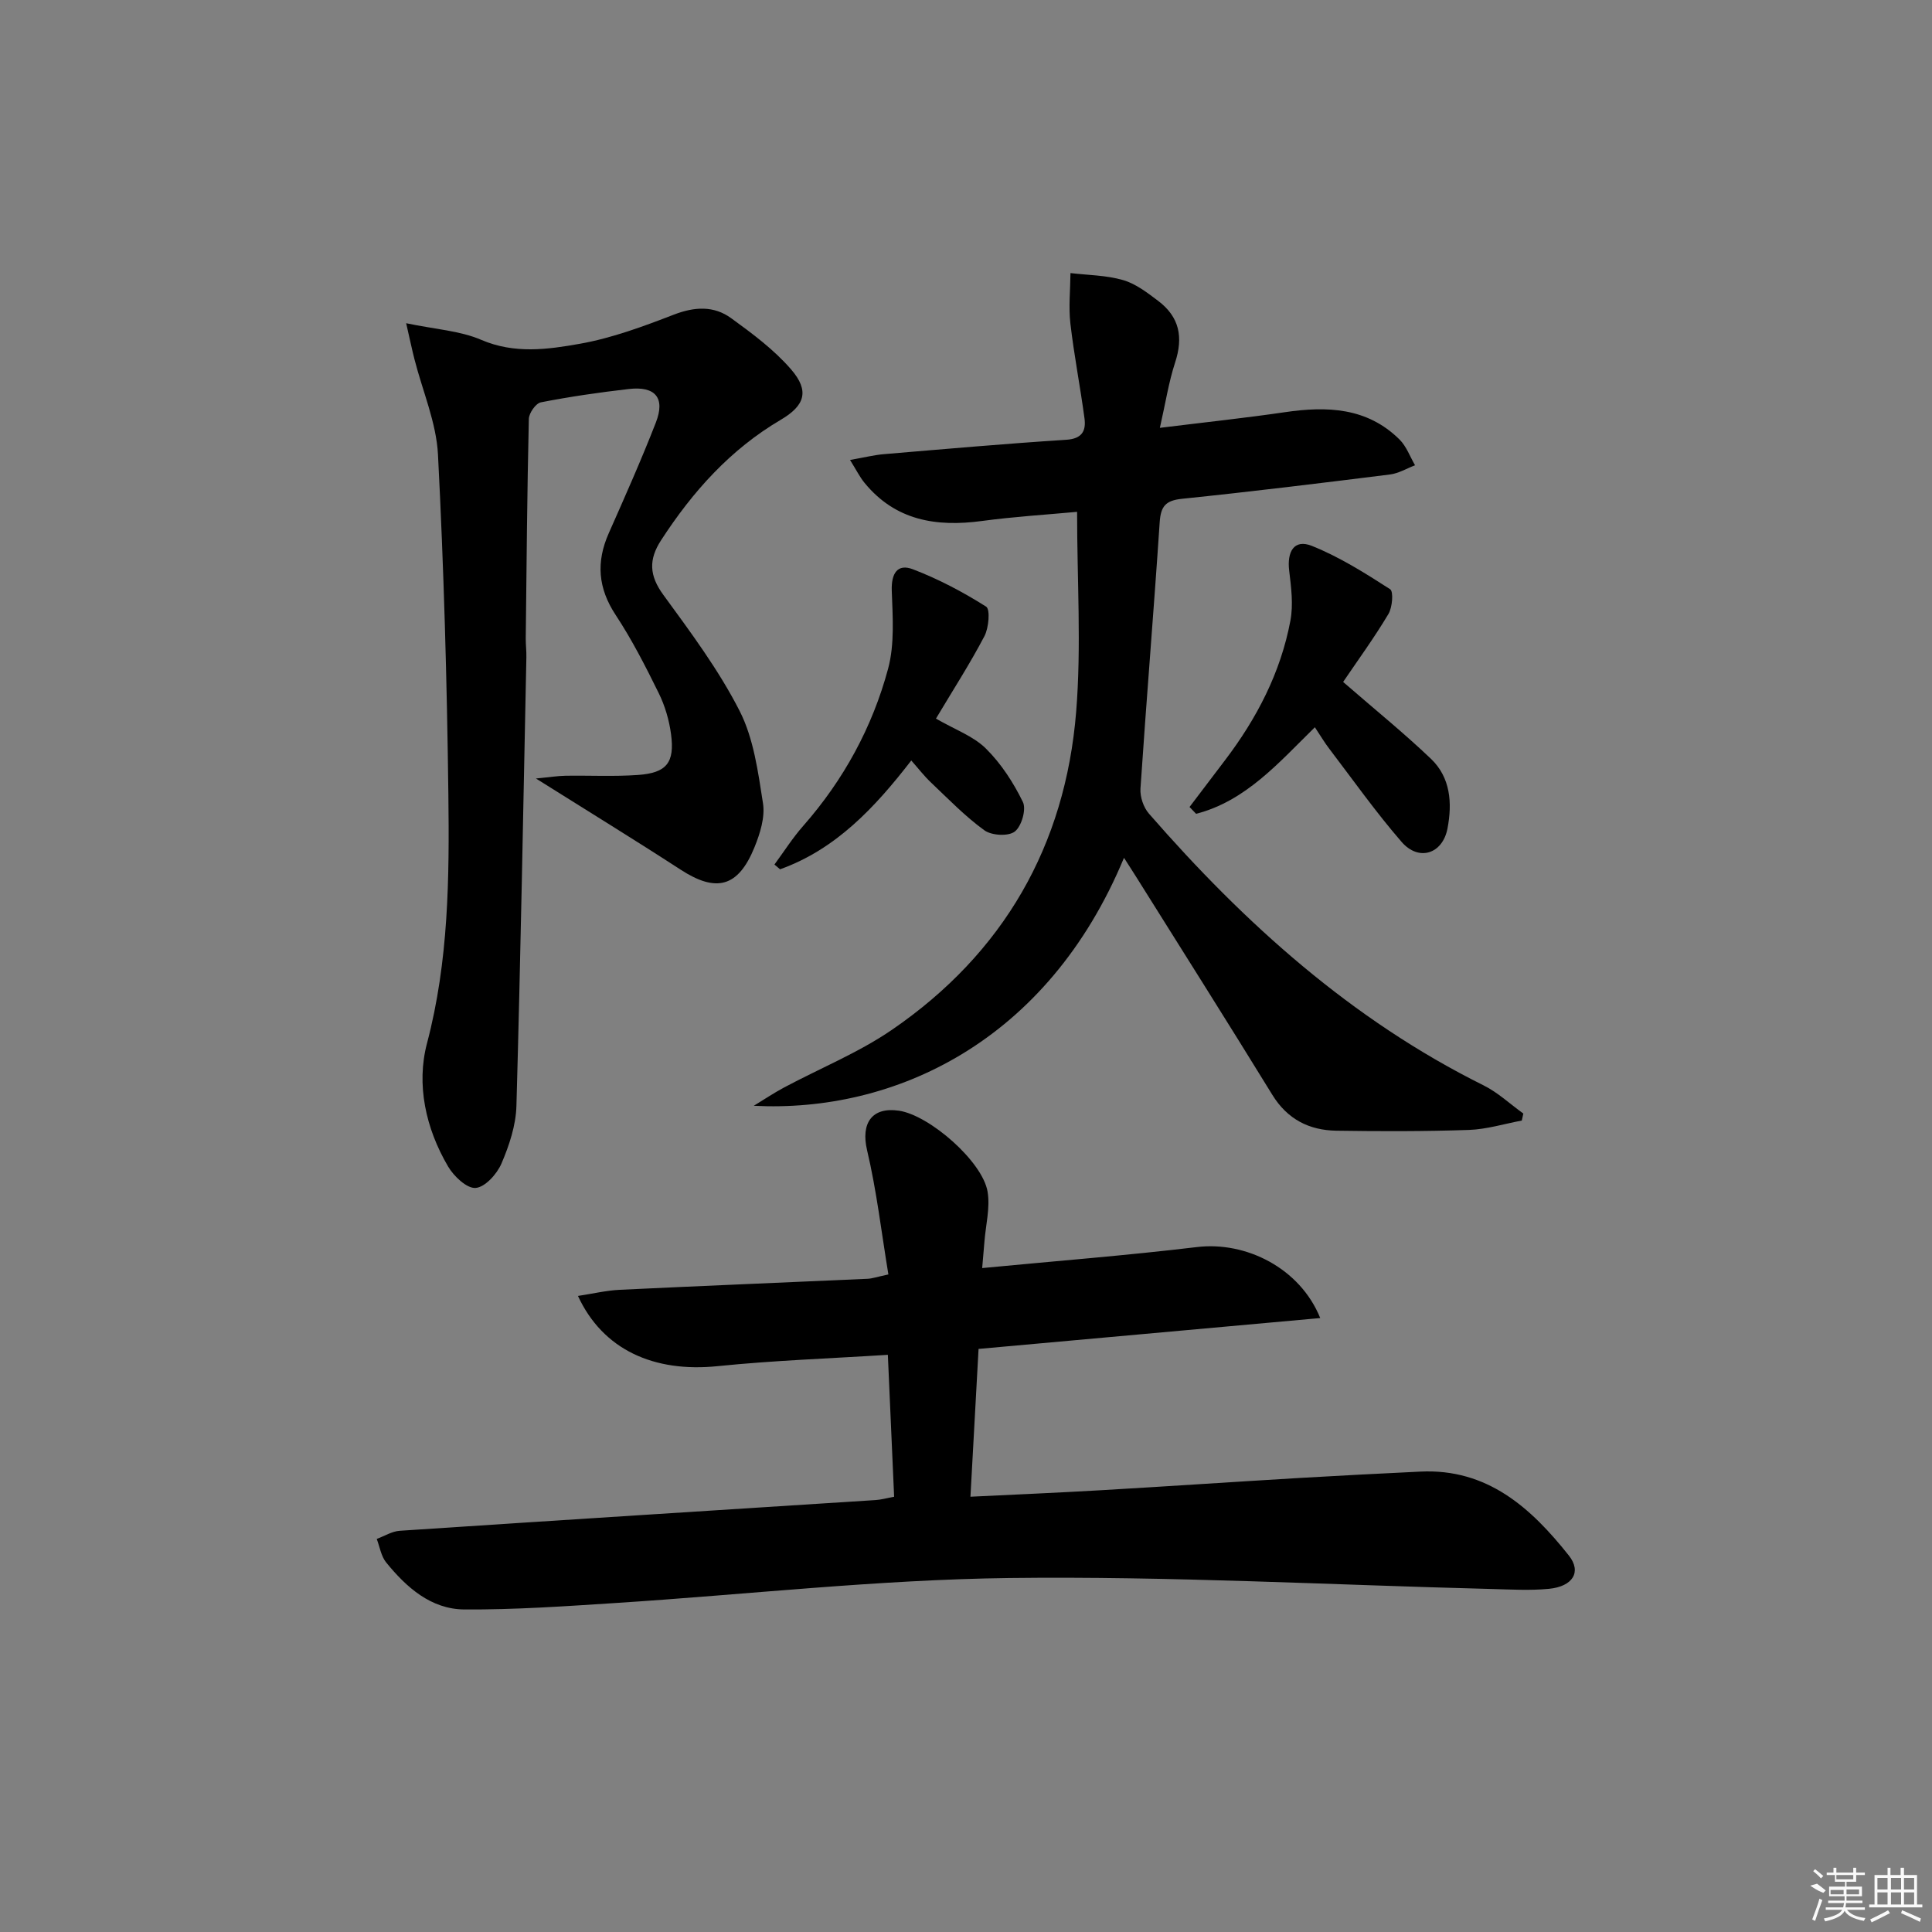 <svg enable-background="new 0 0 400 400" viewBox="0 0 400 400" xmlns="http://www.w3.org/2000/svg"><rect x="0" y="0" width="400" height="400" fill="#808080" stroke="none"/><path d="m185.12 309.89c-.43-9.77-.86-19.36-1.3-29.39-11.9.76-23.63 1.16-35.27 2.35-13.17 1.34-23.73-3.38-28.89-14.54 3.05-.46 5.83-1.13 8.63-1.27 17.11-.82 34.22-1.51 51.33-2.28.96-.04 1.91-.39 4.31-.9-1.43-8.66-2.43-17.33-4.42-25.76-1.29-5.5.97-8.98 6.62-8.14 6.33.95 17.31 10.52 18.34 16.78.55 3.31-.38 6.86-.65 10.29-.13 1.6-.27 3.21-.47 5.51 15.2-1.46 29.87-2.6 44.47-4.35 10.15-1.22 21.34 4.36 25.52 14.7-23.7 2.14-46.99 4.24-70.74 6.39-.55 10.08-1.11 20.11-1.68 30.6 9.42-.46 18.18-.83 26.93-1.34 13.77-.8 27.53-1.73 41.3-2.55 8.3-.49 16.61-.91 24.91-1.31 13.88-.68 22.92 7.51 30.75 17.37 2.71 3.41.81 6.42-4.13 6.9-3.96.38-7.99.13-11.98.03-33.25-.84-66.52-2.68-99.75-2.27-27.21.34-54.37 3.43-81.57 5.18-10.41.67-20.84 1.4-31.25 1.33-6.9-.05-11.97-4.56-16.17-9.72-1.06-1.3-1.33-3.23-1.96-4.88 1.6-.59 3.16-1.59 4.79-1.69 32.84-2.18 65.68-4.25 98.52-6.36 1.12-.07 2.22-.39 3.81-.68z"/><path d="m232.71 177.6c-15.87 38.21-47.68 52.83-76.65 51.34 2.09-1.27 4.13-2.64 6.28-3.79 7.47-3.99 15.44-7.21 22.37-11.97 23.04-15.81 35.86-38.09 38.1-65.84 1.09-13.51.19-27.17.19-41.37-6.24.58-12.99.99-19.67 1.89-9.47 1.28-17.95-.07-24.36-7.92-.98-1.2-1.68-2.63-2.98-4.71 2.93-.51 4.96-1.03 7.01-1.2 12.58-1.06 25.16-2.17 37.76-2.98 3.28-.21 4.12-1.85 3.77-4.45-.88-6.56-2.16-13.06-2.92-19.63-.39-3.43-.01-6.95.02-10.43 3.65.43 7.42.44 10.9 1.45 2.62.76 5.01 2.61 7.25 4.3 4.43 3.35 5.24 7.52 3.5 12.81-1.3 3.98-1.94 8.18-3.14 13.48 9.57-1.18 17.75-2.05 25.88-3.24 8.73-1.28 17.03-.99 23.74 5.66 1.43 1.42 2.16 3.53 3.21 5.33-1.73.66-3.42 1.69-5.21 1.91-14.33 1.79-28.67 3.55-43.04 5.03-3.4.35-4.4 1.55-4.62 4.87-1.22 18.39-2.75 36.75-3.98 55.13-.11 1.71.63 3.9 1.76 5.19 19.82 22.75 41.96 42.68 69.27 56.25 2.98 1.48 5.5 3.87 8.24 5.84-.11.48-.21.96-.32 1.45-3.64.68-7.27 1.81-10.93 1.94-9.14.31-18.31.3-27.46.16-5.63-.09-10.14-2.36-13.26-7.43-9.23-15.01-18.65-29.9-28.01-44.84-.77-1.24-1.57-2.46-2.7-4.23z"/><path d="m84.09 66.92c6.07 1.27 11.15 1.55 15.54 3.44 6.89 2.96 13.76 2 20.45.81 6.64-1.18 13.11-3.59 19.44-6.03 4.28-1.65 8.27-1.87 11.85.73 4.4 3.19 8.89 6.53 12.41 10.6 3.88 4.49 2.86 7.51-2.16 10.46-10.43 6.14-18.23 14.87-24.75 24.92-2.6 4-2.46 7.31.46 11.3 5.65 7.74 11.46 15.53 15.79 24.02 2.93 5.74 3.83 12.65 4.85 19.15.45 2.88-.61 6.26-1.76 9.09-3.38 8.31-7.92 9.44-15.32 4.63-9.46-6.15-19.08-12.04-29.93-18.86 2.84-.27 4.47-.54 6.11-.57 5-.08 10.02.19 14.99-.16 5.96-.42 7.66-2.54 6.87-8.46-.39-2.91-1.26-5.88-2.56-8.51-2.71-5.51-5.53-11.03-8.9-16.15-3.67-5.56-4.08-10.97-1.43-16.94 3.36-7.59 6.74-15.18 9.75-22.91 1.99-5.1-.11-7.58-5.6-6.94-6.1.7-12.19 1.58-18.21 2.76-1.05.2-2.46 2.22-2.49 3.43-.35 15.13-.47 30.26-.64 45.39-.01 1.33.16 2.66.13 3.99-.64 30.96-1.19 61.91-2.06 92.86-.11 4.02-1.49 8.18-3.1 11.93-.93 2.17-3.39 4.9-5.35 5.05-1.82.14-4.52-2.42-5.71-4.46-4.63-7.88-6.61-16.96-4.35-25.5 4.49-17.03 4.63-34.24 4.42-51.5-.29-23.46-.94-46.93-2.15-70.36-.34-6.64-3.19-13.15-4.86-19.72-.51-1.97-.92-3.98-1.73-7.49z"/><path d="m278.08 141.19c6.53 5.67 12.57 10.56 18.18 15.91 4.07 3.88 4.43 9.18 3.43 14.42-1.01 5.29-5.95 6.89-9.51 2.78-5.32-6.13-10.03-12.8-14.96-19.27-1-1.3-1.84-2.73-2.99-4.46-7.47 7.32-14.29 15.27-24.59 17.92-.45-.47-.9-.94-1.36-1.41 2.43-3.2 4.86-6.41 7.29-9.61 6.62-8.69 11.58-18.22 13.6-29 .62-3.32.15-6.91-.26-10.33-.47-3.86.97-6.61 4.7-5.12 5.7 2.28 11.01 5.63 16.2 8.97.73.47.47 3.76-.35 5.13-2.96 4.96-6.38 9.64-9.38 14.07z"/><path d="m193.78 148.78c3.9 2.26 7.72 3.61 10.33 6.19 3.16 3.12 5.72 7.07 7.67 11.08.74 1.52-.28 5.05-1.69 6.12-1.33 1.02-4.79.82-6.28-.26-3.98-2.88-7.45-6.48-11.04-9.88-1.42-1.34-2.62-2.91-4.1-4.58-7.57 9.79-15.62 18.38-27.17 22.53-.39-.33-.77-.66-1.16-.99 1.97-2.67 3.76-5.51 5.95-7.99 8.37-9.52 14.33-20.44 17.59-32.58 1.36-5.09.94-10.75.75-16.13-.12-3.55 1.16-5.66 4.37-4.43 5.29 2.02 10.38 4.71 15.17 7.74.87.55.55 4.38-.35 6.1-2.98 5.69-6.49 11.13-10.04 17.08z"/><g fill="#fafafa"><path d="m374.8 390.4 1.4-.4c.7.5 1.3 1 1.8 1.4l-.5.5c-1.5-.6-2.1-1.1-2.7-1.5zm1 7.3-.6-.3c.5-1.4 1.1-2.8 1.5-4.3.2.1.4.2.6.3-.5 1.3-1 2.8-1.5 4.3zm-.4-10.3.4-.4c.4.3 1 .8 1.7 1.4l-.5.5c-.4-.5-1-1-1.6-1.5zm2.5.3h1.7v-1h.6v1h3.5v-1h.6v1h1.8v.5h-1.8v1.4h-2v1h3.2v2h-3.2v.9h3.3v.5h-3.4c0 .3-.1.6-.1.9h4v.5h-3.7c.7.9 1.9 1.5 3.8 1.7-.1.2-.2.4-.3.6-2.1-.4-3.5-1.1-4-2.1-.4 1-1.8 1.7-4 2.2-.1-.2-.2-.4-.3-.6 2.1-.4 3.4-1 3.8-1.8h-3.4v-.5h3.6c.1-.3.1-.6.2-.9h-3.3v-.5h3.4c0-.3 0-.6 0-.9h-3.2v-2h3.3v-1h-2.1v-1.4h-1.7v-.5zm1.1 3.5v1h2.7c0-.3 0-.4 0-.4 0-.1 0-.2 0-.2 0-.1 0-.2 0-.3h-2.7zm1.2-3v.9h3.5v-.9zm4.7 3h-2.6v.6.4h2.6z"/><path d="m393.6 386.7h.6v1.5h2.7v6.1h1.1v.6h-11v-.6h1.1v-6.1h2.7v-1.5h.6v1.5h2.1v-1.5zm-2.7 8.8.4.6c-1.2.6-2.5 1.3-3.8 1.9-.1-.2-.2-.4-.3-.6 1.2-.6 2.5-1.2 3.7-1.9zm-2.2-6.7v2.4h2.1v-2.4zm0 3v2.5h2.1v-2.5zm2.8-3v2.4h2.1v-2.4zm0 3v2.5h2.1v-2.5zm6 6.1c-1.4-.7-2.7-1.3-3.9-1.8l.2-.6c1.5.6 2.7 1.2 3.9 1.7zm-1.2-9.1h-2.1v2.4h2.1zm-2.1 3v2.5h2.1v-2.5z"/></g></svg>
